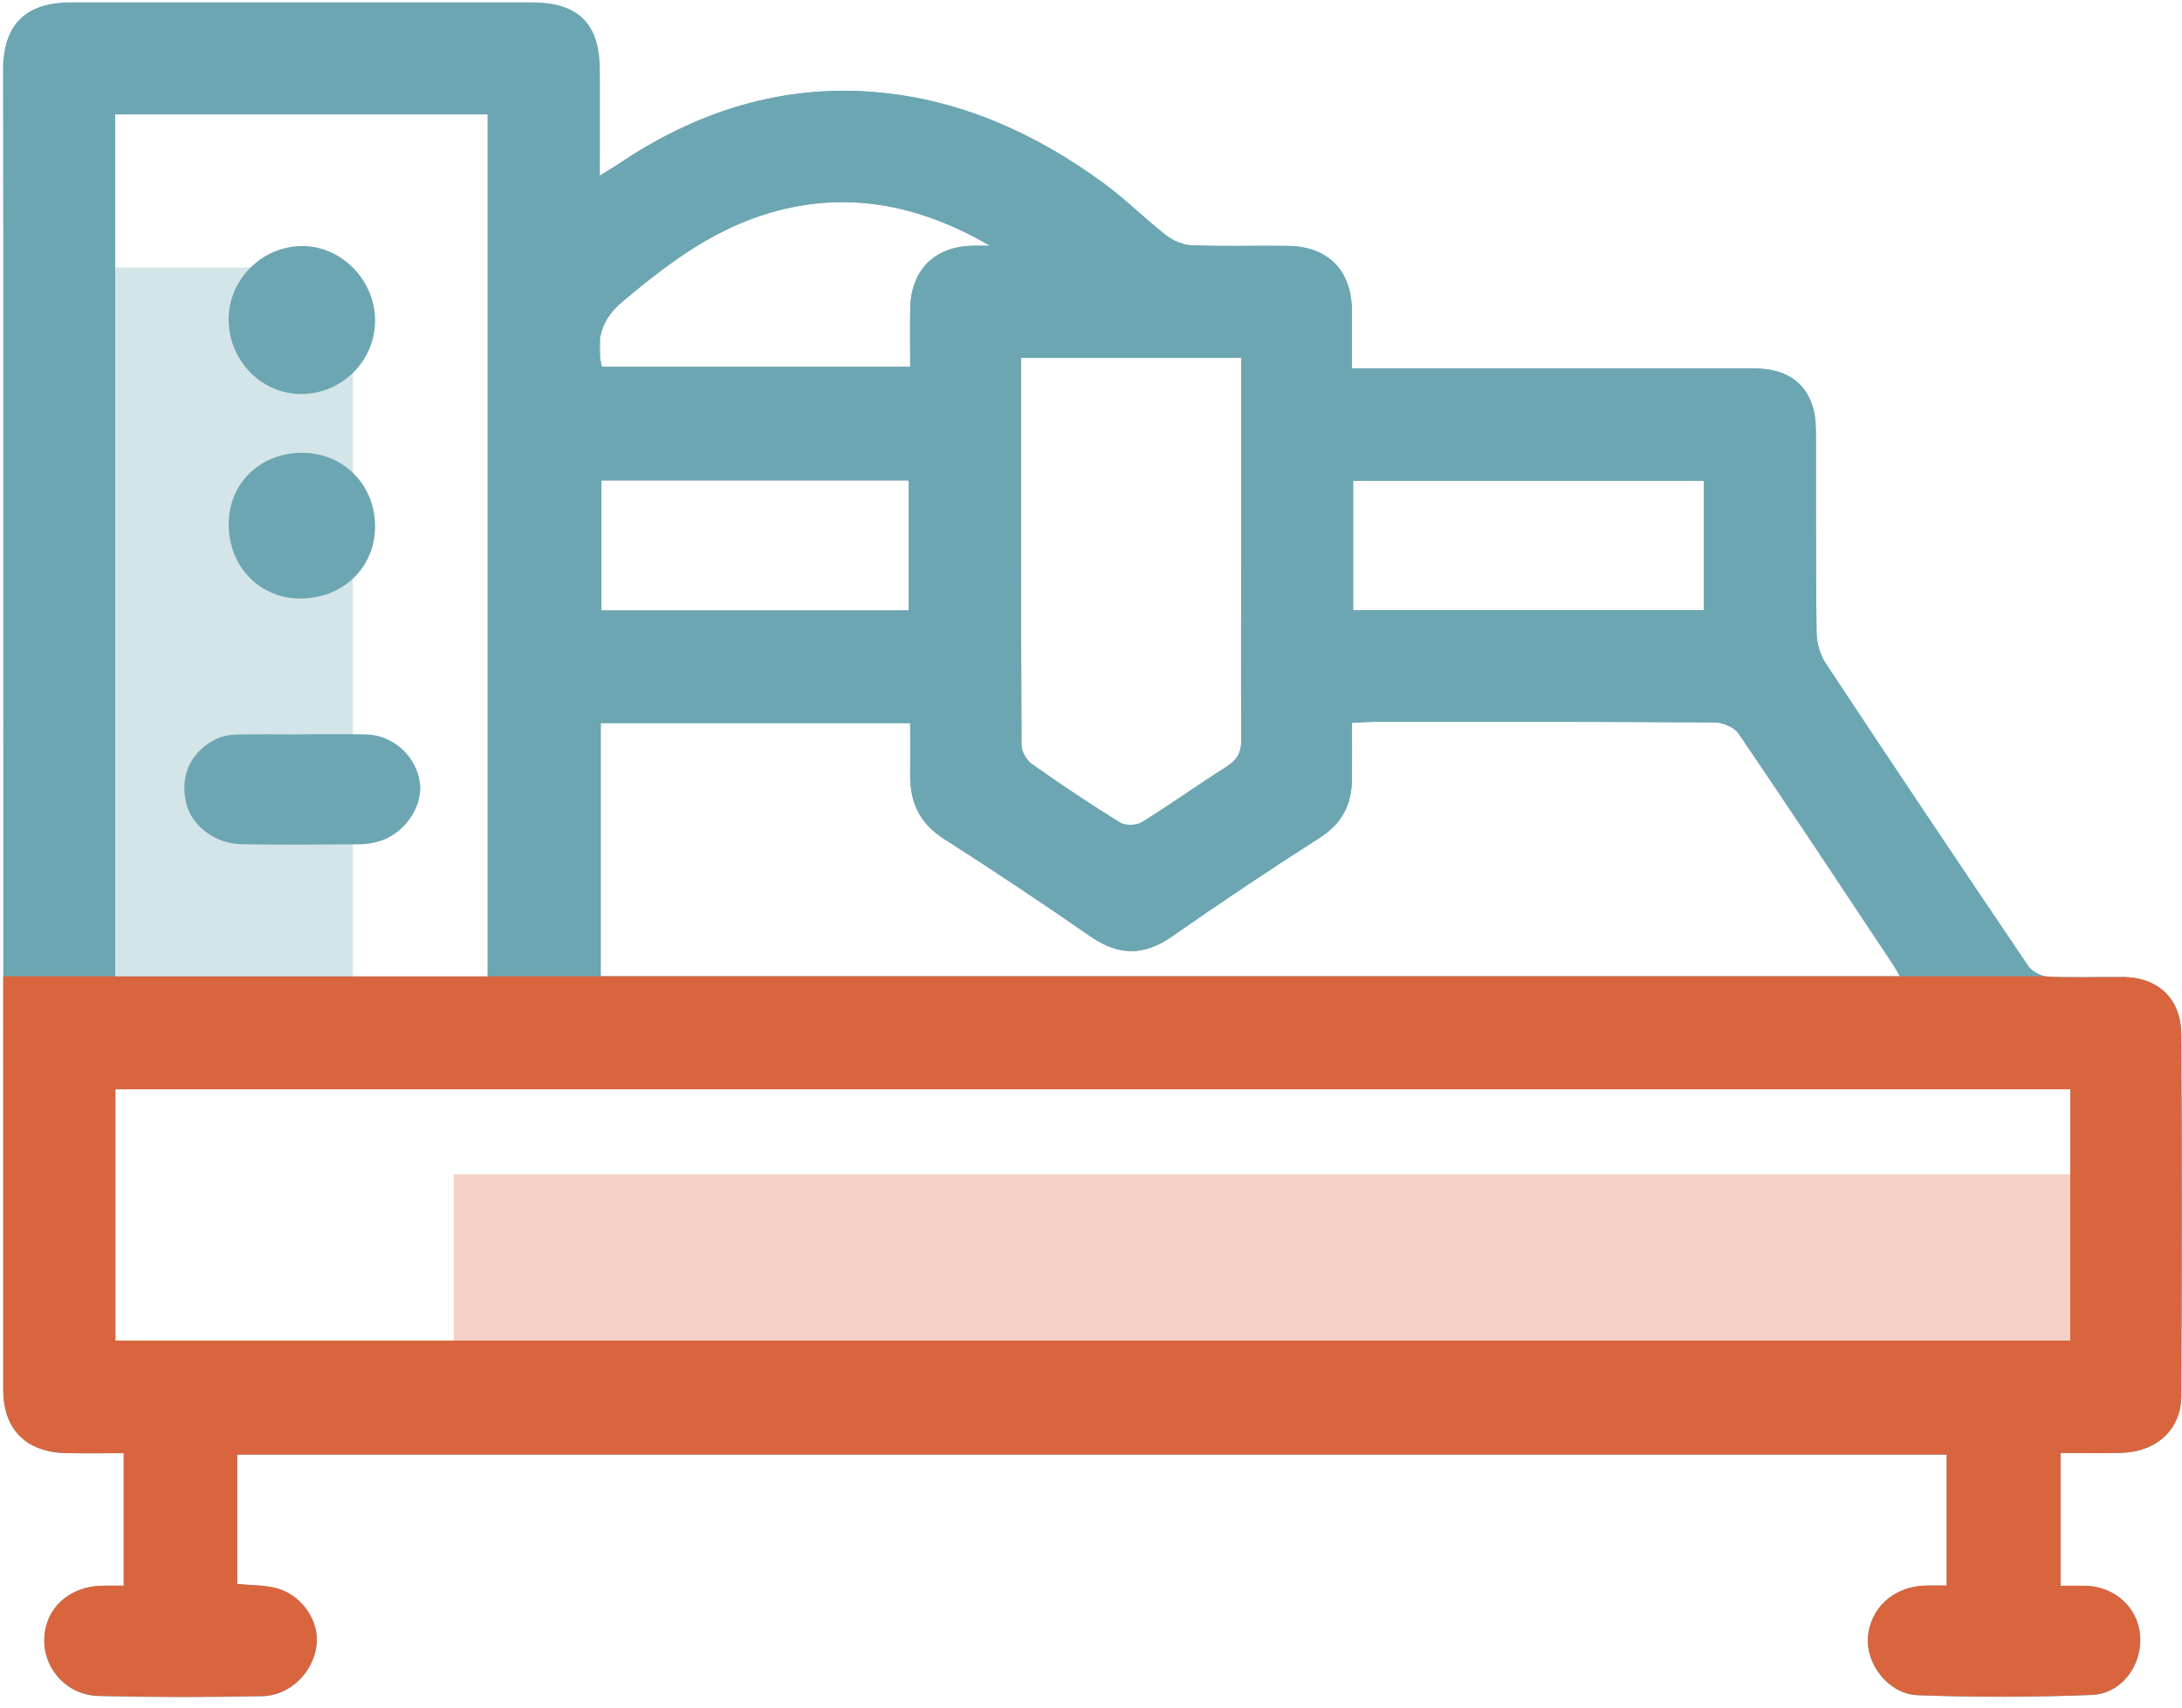 <svg width="129" height="101" viewBox="0 0 129 101" fill="none" xmlns="http://www.w3.org/2000/svg">
<g clip-path="url(#clip0_7044_3360)">
<path d="M125.053 69.427H26.825V84.741H125.053V69.427Z" fill="#F4D1C6"/>
<path d="M20.86 15.818H3.372V58.768H20.86V15.818Z" fill="#D3E5E8"/>
<path d="M121.825 85.908V93.756C122.352 93.756 122.796 93.753 123.239 93.756C125.006 93.778 126.401 95.033 126.525 96.709C126.656 98.444 125.442 100.142 123.668 100.211C120.236 100.35 116.794 100.357 113.363 100.226C111.669 100.16 110.338 98.415 110.433 96.862C110.542 95.073 111.96 93.785 113.872 93.745C114.246 93.738 114.62 93.745 115.089 93.745V86.003H14.03V93.651C14.884 93.738 15.695 93.705 16.433 93.927C17.908 94.367 18.886 95.898 18.715 97.277C18.515 98.87 17.16 100.248 15.513 100.284C12.289 100.35 9.057 100.353 5.833 100.273C3.925 100.226 2.525 98.618 2.623 96.818C2.718 95.036 4.132 93.782 6.08 93.753C6.455 93.745 6.829 93.753 7.316 93.753V85.919C6.164 85.919 5.048 85.937 3.932 85.915C1.547 85.868 0.199 84.519 0.195 82.162C0.192 59.979 0.195 37.798 0.192 15.614C0.192 11.789 0.184 7.974 0.177 4.159C0.173 1.482 1.486 0.144 4.161 0.14C13.256 0.14 22.354 0.137 31.449 0.14C34.175 0.14 35.44 1.377 35.462 4.079C35.48 6.119 35.462 8.156 35.462 10.378C35.905 10.101 36.218 9.923 36.516 9.723C41.161 6.581 46.261 4.948 51.881 5.454C56.857 5.901 61.285 7.916 65.287 10.858C66.562 11.796 67.693 12.934 68.943 13.909C69.361 14.232 69.95 14.48 70.474 14.502C72.357 14.571 74.247 14.512 76.13 14.534C78.525 14.563 79.91 15.978 79.925 18.382C79.932 19.466 79.925 20.549 79.925 21.782H81.35C88.812 21.782 96.271 21.782 103.734 21.782C106.049 21.782 107.347 23.084 107.354 25.426C107.365 29.409 107.343 33.394 107.394 37.377C107.401 37.998 107.601 38.708 107.939 39.22C111.894 45.203 115.889 51.163 119.906 57.106C120.131 57.437 120.665 57.717 121.069 57.735C122.534 57.807 124.002 57.749 125.467 57.76C127.576 57.775 128.946 59.029 128.957 61.164C128.997 68.292 128.99 75.42 128.957 82.552C128.946 84.497 127.51 85.825 125.464 85.897C124.293 85.937 123.123 85.905 121.821 85.905L121.825 85.908ZM122.396 64.401H6.822V79.257H122.396V64.401ZM28.824 57.727V6.763H6.811V57.727H28.824ZM35.523 57.717H112.316C112.167 57.451 112.08 57.273 111.974 57.109C108.924 52.523 105.886 47.927 102.789 43.37C102.531 42.992 101.851 42.708 101.364 42.704C94.657 42.661 87.951 42.668 81.248 42.672C80.841 42.672 80.433 42.708 79.928 42.733C79.928 43.89 79.939 44.974 79.928 46.054C79.914 47.53 79.365 48.668 78.053 49.505C75.101 51.396 72.182 53.338 69.311 55.349C67.646 56.516 66.141 56.513 64.48 55.367C61.623 53.392 58.736 51.461 55.807 49.592C54.374 48.679 53.797 47.432 53.811 45.81C53.822 44.784 53.811 43.755 53.811 42.744H35.523V57.709V57.717ZM60.365 21.16C60.365 28.899 60.358 36.478 60.39 44.061C60.39 44.439 60.688 44.944 61.005 45.17C62.709 46.374 64.443 47.534 66.213 48.628C66.533 48.825 67.188 48.807 67.511 48.607C69.212 47.556 70.837 46.388 72.524 45.319C73.164 44.915 73.393 44.453 73.385 43.697C73.353 39.675 73.378 35.653 73.382 31.631C73.382 28.165 73.382 24.695 73.382 21.157H60.361L60.365 21.16ZM100.735 36.075V28.427H79.997V36.075H100.735ZM58.536 14.531C54.258 12.029 49.791 11.174 45.047 12.727C41.888 13.76 39.315 15.72 36.803 17.829C35.494 18.927 35.222 20.149 35.582 21.684H53.815C53.815 20.459 53.797 19.328 53.818 18.197C53.865 15.985 55.229 14.604 57.424 14.531C57.795 14.516 58.166 14.531 58.536 14.531ZM53.72 36.093V28.401H35.556V36.093H53.72Z" fill="#6CA6B2"/>
<path d="M17.836 43.413C19.093 43.413 20.347 43.395 21.605 43.417C23.248 43.446 24.648 44.726 24.829 46.326C24.997 47.777 23.815 49.399 22.299 49.774C21.976 49.854 21.642 49.916 21.311 49.916C18.966 49.927 16.618 49.956 14.273 49.912C12.688 49.883 11.315 48.803 11.005 47.472C10.631 45.864 11.253 44.472 12.75 43.708C13.107 43.526 13.543 43.442 13.946 43.431C15.244 43.399 16.542 43.421 17.836 43.421C17.836 43.421 17.836 43.421 17.836 43.417V43.413Z" fill="#6CA6B2"/>
<path d="M13.517 18.855C13.525 16.531 15.473 14.578 17.818 14.545C20.162 14.513 22.176 16.549 22.176 18.953C22.176 21.346 20.191 23.31 17.788 23.295C15.422 23.281 13.507 21.291 13.517 18.855Z" fill="#6CA6B2"/>
<path d="M17.941 26.772C20.38 26.816 22.219 28.743 22.176 31.209C22.132 33.631 20.191 35.428 17.668 35.384C15.255 35.34 13.463 33.395 13.521 30.882C13.579 28.489 15.469 26.729 17.937 26.772H17.941Z" fill="#6CA6B2"/>
<path d="M35.523 42.752H53.811C53.811 43.763 53.818 44.788 53.811 45.818C53.796 47.44 54.374 48.687 55.807 49.6C58.733 51.465 61.623 53.396 64.48 55.375C66.141 56.524 67.646 56.524 69.311 55.357C72.182 53.346 75.101 51.404 78.053 49.512C79.361 48.672 79.914 47.538 79.928 46.061C79.939 44.981 79.928 43.897 79.928 42.741C80.433 42.715 80.841 42.679 81.248 42.679C87.954 42.679 94.661 42.668 101.364 42.712C101.851 42.712 102.531 42.999 102.789 43.377C105.889 47.931 108.924 52.527 111.974 57.117C112.083 57.28 112.167 57.459 112.316 57.724H120.898C120.524 57.648 120.098 57.404 119.906 57.117C115.885 51.174 111.894 45.214 107.939 39.231C107.598 38.715 107.401 38.01 107.394 37.388C107.343 33.406 107.365 29.42 107.354 25.438C107.347 23.095 106.049 21.794 103.734 21.794C96.271 21.794 88.812 21.794 81.35 21.794H79.925C79.925 20.561 79.928 19.477 79.925 18.393C79.91 15.989 78.529 14.575 76.13 14.546C74.243 14.524 72.357 14.582 70.474 14.513C69.954 14.495 69.361 14.247 68.943 13.92C67.689 12.945 66.562 11.807 65.287 10.869C61.285 7.93 56.857 5.916 51.881 5.465C46.261 4.959 41.161 6.592 36.516 9.734C36.218 9.934 35.905 10.112 35.462 10.389C35.462 8.167 35.523 47.77 35.523 42.759V42.752ZM79.997 28.427H100.735V36.075H79.997V28.427ZM53.72 36.093H35.556C35.556 33.529 35.494 31.002 35.494 28.401H53.72V36.093ZM60.365 21.161H73.385C73.385 24.699 73.385 28.169 73.385 31.634C73.385 35.657 73.356 39.679 73.389 43.701C73.396 44.461 73.167 44.919 72.528 45.323C70.837 46.389 69.212 47.559 67.515 48.611C67.191 48.811 66.533 48.829 66.217 48.632C64.443 47.538 62.709 46.374 61.008 45.174C60.692 44.948 60.394 44.443 60.394 44.065C60.358 36.482 60.368 28.9 60.368 21.164L60.365 21.161ZM36.799 17.833C39.311 15.724 41.885 13.764 45.043 12.731C49.787 11.178 54.254 12.033 58.533 14.535C58.162 14.535 57.791 14.524 57.42 14.535C55.229 14.611 53.862 15.989 53.815 18.2C53.789 19.331 53.811 20.462 53.811 21.688H35.578C35.218 20.15 35.491 18.931 36.799 17.833Z" fill="#6CA6B2"/>
<path d="M125.475 57.768C124.006 57.757 122.538 57.815 121.076 57.742C121.022 57.742 120.964 57.732 120.905 57.721H28.824V57.732H6.811V57.721H0.192C0.192 65.867 0.192 74.01 0.192 82.156C0.192 84.516 1.54 85.862 3.928 85.909C5.044 85.931 6.16 85.912 7.313 85.912V93.746C6.822 93.746 6.451 93.742 6.077 93.746C4.128 93.775 2.714 95.03 2.62 96.812C2.525 98.612 3.921 100.219 5.829 100.266C9.054 100.346 12.285 100.343 15.509 100.277C17.156 100.245 18.512 98.866 18.712 97.27C18.886 95.891 17.909 94.361 16.429 93.92C15.691 93.702 14.881 93.735 14.026 93.644V85.996H115.086V93.739C114.613 93.739 114.239 93.731 113.868 93.739C111.96 93.779 110.538 95.066 110.429 96.855C110.335 98.408 111.665 100.154 113.359 100.219C116.791 100.35 120.233 100.343 123.664 100.205C125.438 100.132 126.652 98.437 126.521 96.703C126.394 95.026 124.998 93.771 123.235 93.749C122.792 93.746 122.349 93.749 121.821 93.749V85.901C123.123 85.901 124.297 85.934 125.464 85.894C127.51 85.822 128.95 84.494 128.957 82.549C128.99 75.421 128.997 68.293 128.957 61.161C128.946 59.026 127.576 57.772 125.467 57.757L125.475 57.768ZM122.396 79.257H6.822V64.401H122.396V79.257Z" fill="#D9653F"/>
</g>
<defs>
<clipPath id="clip0_7044_3360">
<rect width="128.812" height="100.188" fill="white" transform="translate(0.177 0.141)"/>
</clipPath>
</defs>
</svg>
